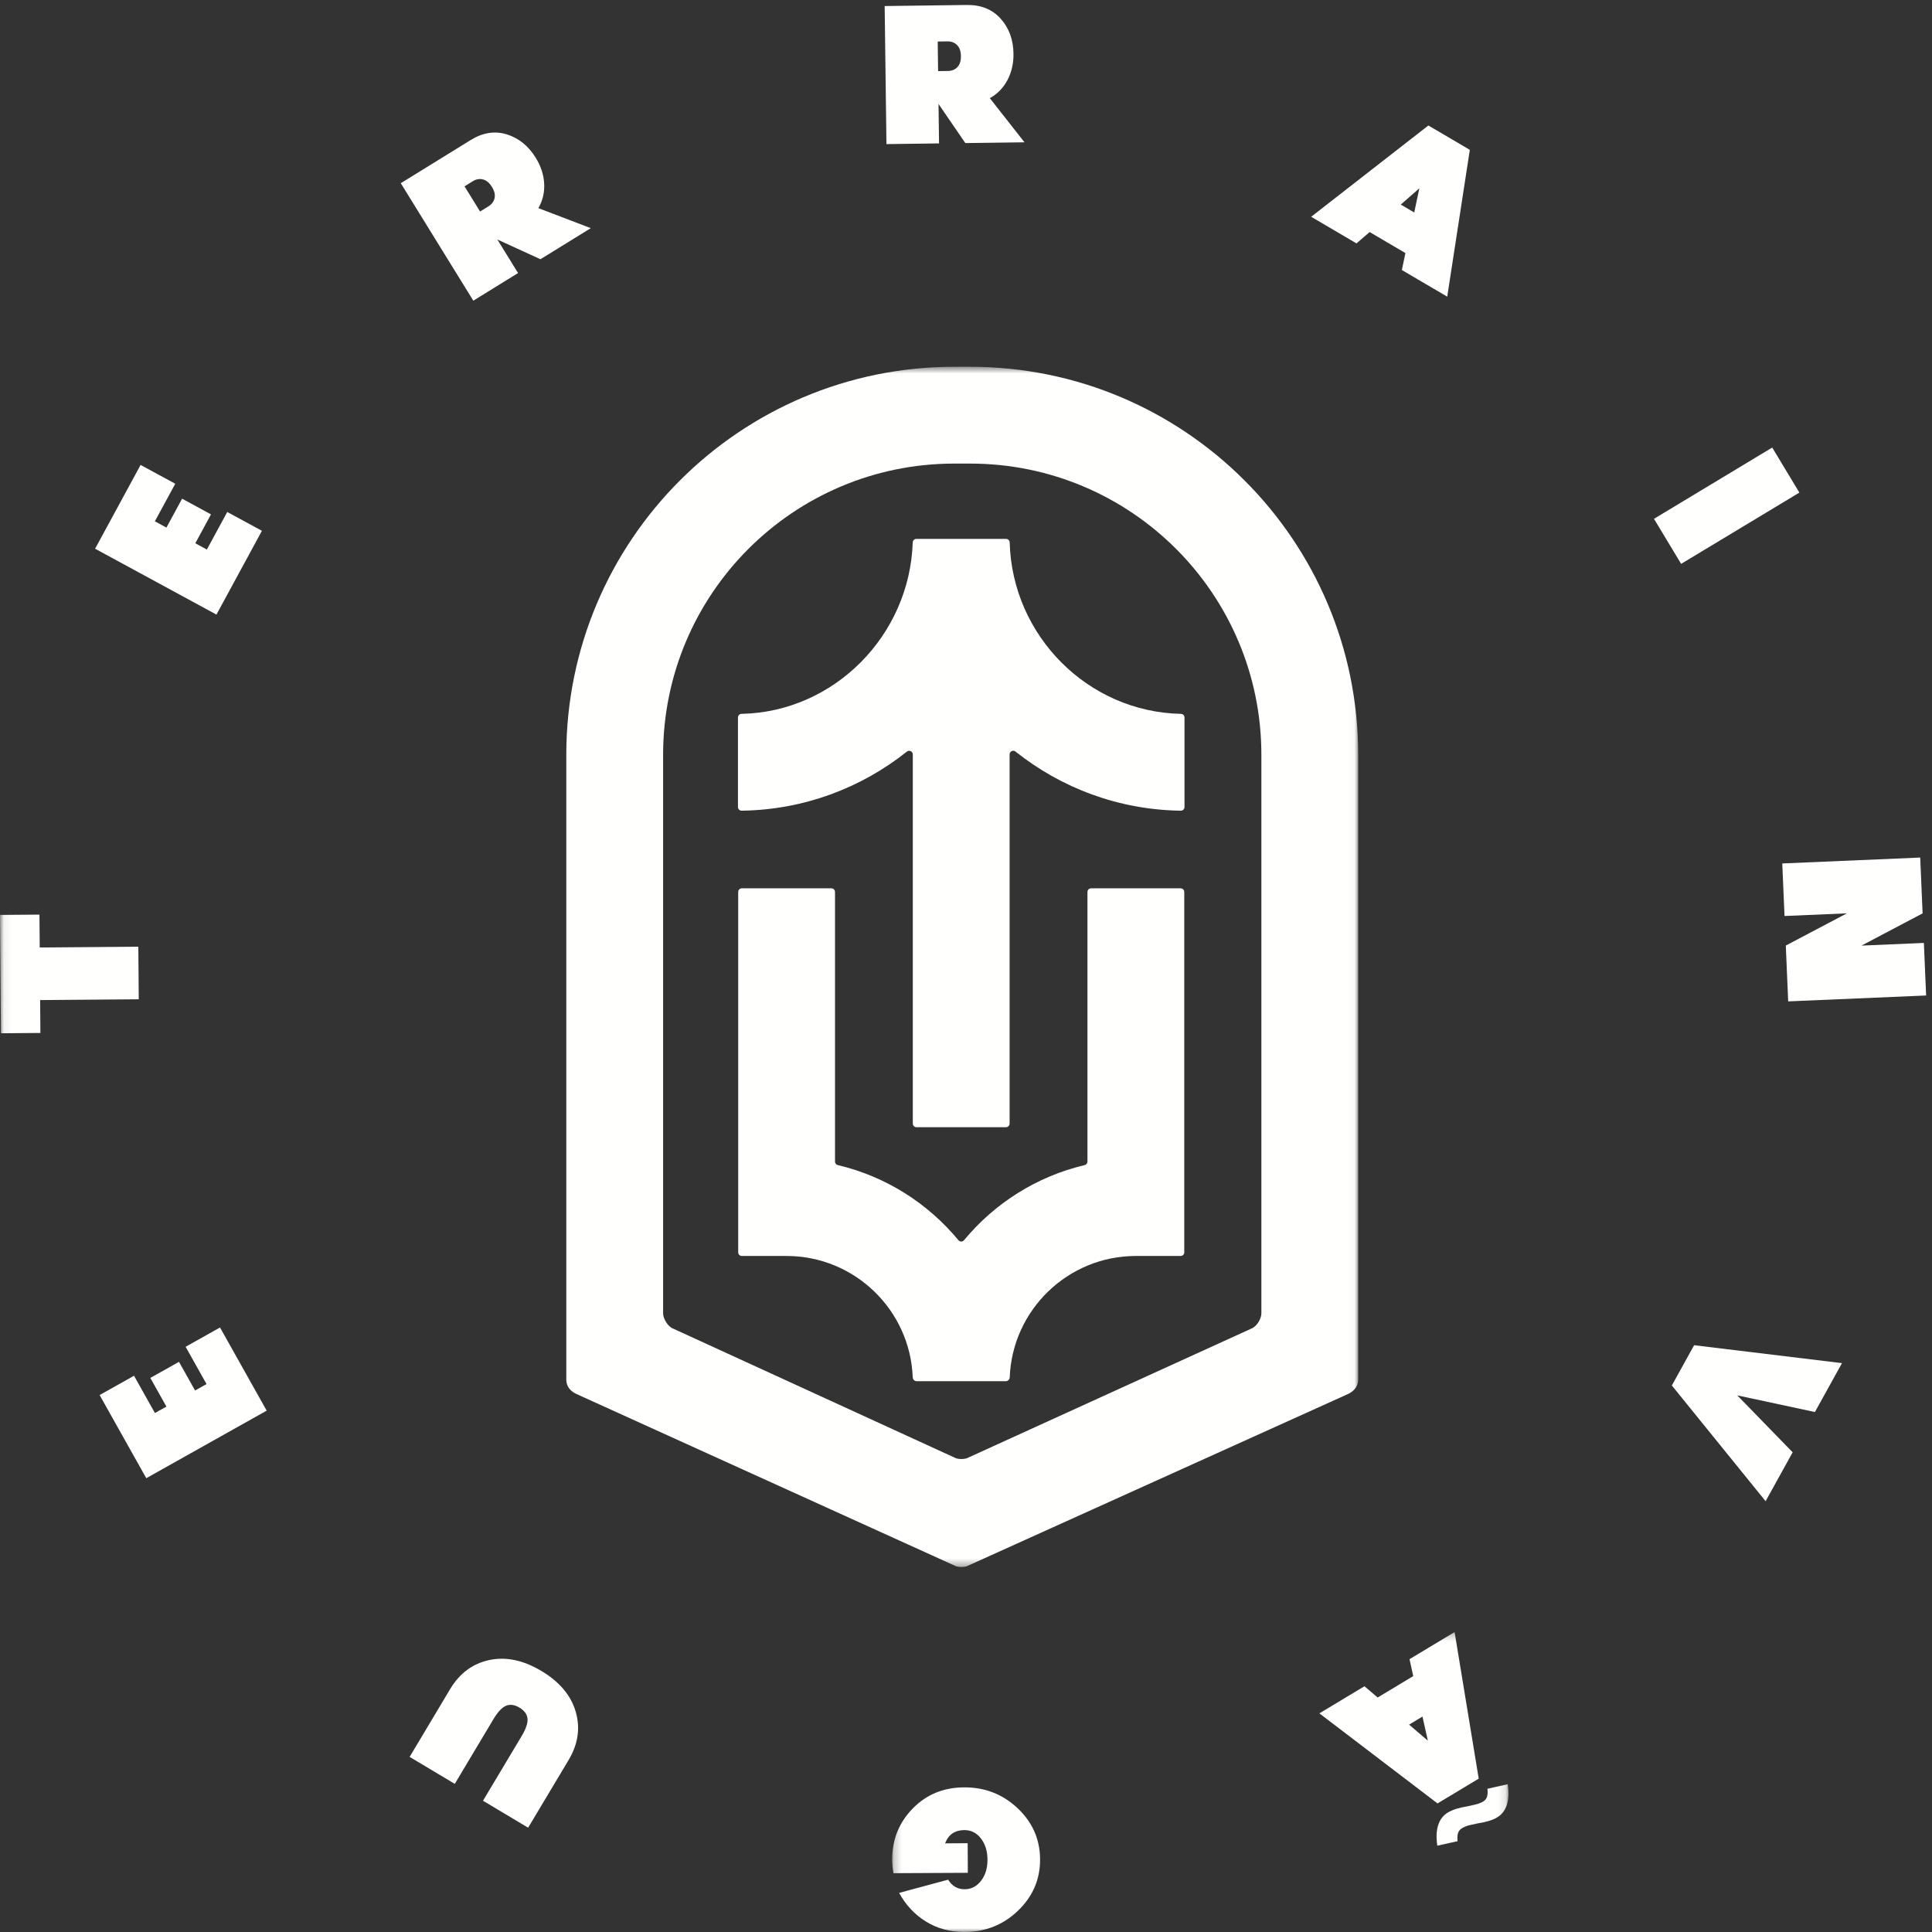 <?xml version="1.0" encoding="UTF-8"?>
<svg width="256px" height="256px" viewBox="0 0 256 256" version="1.1" xmlns="http://www.w3.org/2000/svg" xmlns:xlink="http://www.w3.org/1999/xlink">
    <rect x="0" y="0" width="256" height="256" fill="#333333" stroke="none"/>
    <title>logo-TV-web</title>
    <defs>
        <polygon id="path-1" points="0.06 0.599 179.967 0.599 179.967 159.639 0.06 159.639"></polygon>
        <polygon id="path-3" points="0.215 0.256 81.877 0.256 81.877 40 0.215 40"></polygon>
    </defs>
    <g id="Page-1" stroke="none" stroke-width="1" fill="none" fill-rule="evenodd">
        <g id="logo-TV-web">
            <path d="M143.722,154.381 C137.354,155.883 131.778,159.452 127.736,164.336 C127.543,164.569 127.192,164.569 126.999,164.336 C122.957,159.452 117.381,155.883 111.013,154.381 C110.796,154.329 110.643,154.138 110.643,153.916 L110.643,118.189 C110.643,117.923 110.427,117.708 110.161,117.708 L98.296,117.708 C98.03,117.708 97.815,117.923 97.815,118.189 L97.815,165.941 C97.815,166.207 98.03,166.423 98.296,166.423 L104.229,166.423 C113.233,166.423 120.597,173.576 120.941,182.498 C120.953,182.787 121.185,183.018 121.474,183.018 L133.261,183.018 C133.551,183.018 133.782,182.787 133.794,182.498 C134.139,173.576 141.502,166.423 150.507,166.423 L156.439,166.423 C156.705,166.423 156.921,166.207 156.921,165.941 L156.921,118.189 C156.921,117.923 156.705,117.708 156.439,117.708 L144.574,117.708 C144.309,117.708 144.093,117.923 144.093,118.189 L144.093,153.916 C144.093,154.138 143.938,154.329 143.722,154.381" id="Fill-1" fill="#FFFFFE"></path>
            <path d="M133.312,71.407 L121.418,71.407 C121.158,71.407 120.949,71.615 120.94,71.875 C120.547,84.157 110.567,94.335 98.257,94.59 C97.995,94.596 97.783,94.806 97.783,95.069 L97.783,106.935 C97.783,107.203 98.004,107.424 98.273,107.42 C106.537,107.309 114.134,104.395 120.165,99.593 C120.482,99.34 120.951,99.559 120.951,99.966 L120.951,148.88 C120.951,149.145 121.166,149.361 121.432,149.361 L133.297,149.361 C133.563,149.361 133.778,149.145 133.778,148.88 L133.778,99.96 C133.778,99.554 134.247,99.335 134.564,99.588 C140.596,104.393 148.195,107.309 156.463,107.42 C156.731,107.424 156.952,107.203 156.952,106.935 L156.952,95.069 C156.952,94.806 156.74,94.596 156.479,94.59 C144.127,94.338 134.12,84.213 133.789,71.878 C133.782,71.616 133.573,71.407 133.312,71.407" id="Fill-2" fill="#FFFFFE"></path>
            <g id="Group-6" transform="translate(0, 48)">
                <mask id="mask-2" fill="white">
                    <use xlink:href="#path-1"></use>
                </mask>
                <g id="Clip-4"></g>
                <path d="M89.17,128.036 L126.702,145.239 C127.153,145.361 127.629,145.362 128.081,145.24 L165.833,128.036 C166.525,127.761 167.139,126.751 167.139,126.03 L167.139,52.017 C167.139,30.704 149.861,13.427 128.549,13.427 L126.455,13.427 C105.142,13.427 87.865,30.704 87.865,52.017 L87.865,126.03 C87.865,126.751 88.527,127.805 89.17,128.036 Z M178.661,136.695 L128.075,159.549 C127.627,159.669 127.155,159.669 126.707,159.549 L76.342,136.695 C75.413,136.258 75.037,135.525 75.037,134.804 L75.037,52.017 C75.037,23.62 98.058,0.599 126.455,0.599 L128.549,0.599 C156.946,0.599 179.967,23.62 179.967,52.017 L179.967,134.804 C179.967,135.525 179.598,136.231 178.661,136.695 L178.661,136.695 Z" id="Fill-3" fill="#FFFFFE" mask="url(#mask-2)"></path>
                <polyline id="Fill-5" fill="#FFFFFE" mask="url(#mask-2)" points="0.127 88.913 0 73.232 5.227 73.191 5.263 77.546 18.329 77.44 18.386 84.41 5.318 84.515 5.354 88.871 0.127 88.913"></polyline>
            </g>
            <polyline id="Fill-7" fill="#FFFFFE" points="23.223 64.099 20.521 69.077 22.052 69.908 24.13 66.08 27.958 68.158 25.881 71.986 27.411 72.817 30.112 67.841 34.707 70.335 28.68 81.436 12.602 72.708 18.628 61.607 23.223 64.099"></polyline>
            <g id="Group-11" transform="translate(53, 0)" fill="#FFFFFE">
                <path d="M11.725,27.341 C12.156,27.074 12.426,26.715 12.532,26.265 C12.639,25.816 12.52,25.313 12.177,24.757 C11.843,24.217 11.449,23.89 10.994,23.775 C10.541,23.661 10.097,23.737 9.665,24.005 L8.553,24.691 L10.611,28.026 L11.725,27.341 Z M18.334,27.579 L25.283,30.231 L18.611,34.35 L12.9,31.733 L15.646,36.18 L9.717,39.842 L0.105,24.275 L9.371,18.554 C10.977,17.563 12.572,17.313 14.157,17.806 C15.741,18.301 17.02,19.335 17.992,20.911 C18.67,22.007 19.04,23.143 19.105,24.318 C19.17,25.495 18.912,26.581 18.334,27.579 L18.334,27.579 Z" id="Fill-8"></path>
                <path d="M72.609,9.404 C73.118,9.397 73.533,9.228 73.855,8.898 C74.178,8.567 74.335,8.075 74.326,7.423 C74.318,6.786 74.148,6.303 73.817,5.972 C73.486,5.641 73.066,5.478 72.559,5.485 L71.252,5.502 L71.303,9.422 L72.609,9.404 Z M78.156,13.008 L82.751,18.857 L74.912,18.958 L71.359,13.777 L71.428,19.003 L64.459,19.094 L64.222,0.801 L75.109,0.659 C76.997,0.635 78.493,1.242 79.598,2.479 C80.703,3.718 81.269,5.262 81.292,7.113 C81.309,8.403 81.043,9.568 80.493,10.609 C79.944,11.65 79.165,12.451 78.156,13.008 L78.156,13.008 Z" id="Fill-10"></path>
            </g>
            <path d="M185.607,27.107 L187.392,28.155 L188.07,24.955 L185.607,27.107 Z M194.76,19.854 L191.766,39.309 L185.756,35.781 L186.224,33.531 L181.482,30.747 L179.745,32.253 L173.735,28.724 L189.266,16.629 L194.76,19.854 L194.76,19.854 Z" id="Fill-12" fill="#FFFFFE"></path>
            <polyline id="Fill-13" fill="#FFFFFE" points="222.759 74.715 219.161 68.746 234.828 59.302 238.426 65.271 222.759 74.715"></polyline>
            <polyline id="Fill-14" fill="#FFFFFE" points="254.923 124.944 255.221 131.907 236.944 132.689 236.627 125.292 244.728 121.021 236.459 121.375 236.16 114.412 254.438 113.63 254.755 121.027 246.654 125.298 254.923 124.944"></polyline>
            <polyline id="Fill-15" fill="#FFFFFE" points="224.479 178.248 244.071 180.622 240.487 187.101 230.197 184.894 237.536 192.437 233.953 198.918 221.527 183.584 224.479 178.248"></polyline>
            <g id="Group-19" transform="translate(118, 216)">
                <mask id="mask-4" fill="white">
                    <use xlink:href="#path-3"></use>
                </mask>
                <g id="Clip-17"></g>
                <path d="M75.139,27.965 L72.45,28.564 C72.135,26.383 72.607,24.915 73.866,24.158 C74.458,23.801 75.312,23.532 76.429,23.347 C76.941,23.234 77.323,23.149 77.57,23.095 C77.818,23.041 78.101,22.934 78.418,22.775 C78.735,22.616 78.939,22.392 79.031,22.104 C79.123,21.816 79.144,21.454 79.094,21.019 L81.782,20.419 C82.098,22.599 81.625,24.069 80.365,24.825 C79.806,25.163 78.947,25.424 77.79,25.611 C77.276,25.725 76.896,25.809 76.647,25.864 C76.4,25.919 76.121,26.03 75.808,26.196 C75.495,26.363 75.293,26.591 75.201,26.878 C75.109,27.167 75.089,27.528 75.139,27.965 Z M70.485,11.456 L68.712,12.522 L71.197,14.648 L70.485,11.456 Z M72.479,22.963 L56.824,11.028 L62.797,7.438 L64.549,8.926 L69.262,6.092 L68.77,3.847 L74.742,0.256 L77.938,19.679 L72.479,22.963 L72.479,22.963 Z" id="Fill-16" fill="#FFFFFE" mask="url(#mask-4)"></path>
                <path d="M0.387,32.206 C0.275,31.606 0.218,31.026 0.215,30.464 C0.201,27.796 1.102,25.527 2.917,23.659 C4.731,21.788 7.009,20.847 9.749,20.835 C12.508,20.82 14.872,21.743 16.842,23.602 C18.811,25.462 19.803,27.716 19.815,30.366 C19.828,33.016 18.859,35.281 16.909,37.16 C14.958,39.039 12.604,39.985 9.846,40 C7.922,40.008 6.209,39.55 4.707,38.623 C3.205,37.695 2.014,36.426 1.135,34.816 L7.633,33.068 C8.163,33.919 8.891,34.341 9.816,34.337 C10.688,34.332 11.412,33.961 11.989,33.222 C12.566,32.485 12.852,31.545 12.846,30.402 C12.841,29.276 12.55,28.342 11.975,27.602 C11.399,26.859 10.667,26.492 9.777,26.496 C8.525,26.503 7.676,27.088 7.228,28.252 L10.222,28.236 L10.241,32.157 L0.387,32.206" id="Fill-18" fill="#FFFFFE" mask="url(#mask-4)"></path>
            </g>
            <path d="M60.261,236.371 L54.278,232.796 L59.641,223.822 C60.898,221.719 62.629,220.433 64.834,219.964 C67.038,219.495 69.34,219.976 71.738,221.411 C74.138,222.844 75.653,224.643 76.283,226.807 C76.915,228.97 76.602,231.104 75.345,233.208 L69.981,242.18 L63.999,238.606 L69.139,230.006 C69.697,229.071 69.95,228.313 69.896,227.731 C69.843,227.149 69.488,226.663 68.834,226.271 C68.18,225.88 67.583,225.799 67.045,226.026 C66.508,226.256 65.959,226.837 65.399,227.771 L60.261,236.371" id="Fill-20" fill="#FFFFFE"></path>
            <polyline id="Fill-21" fill="#FFFFFE" points="17.76 182.295 20.529 187.233 22.05 186.38 19.918 182.582 23.717 180.451 25.849 184.249 27.367 183.396 24.596 178.457 29.154 175.899 35.336 186.917 19.383 195.869 13.201 184.852 17.76 182.295"></polyline>
        </g>
    </g>
</svg>